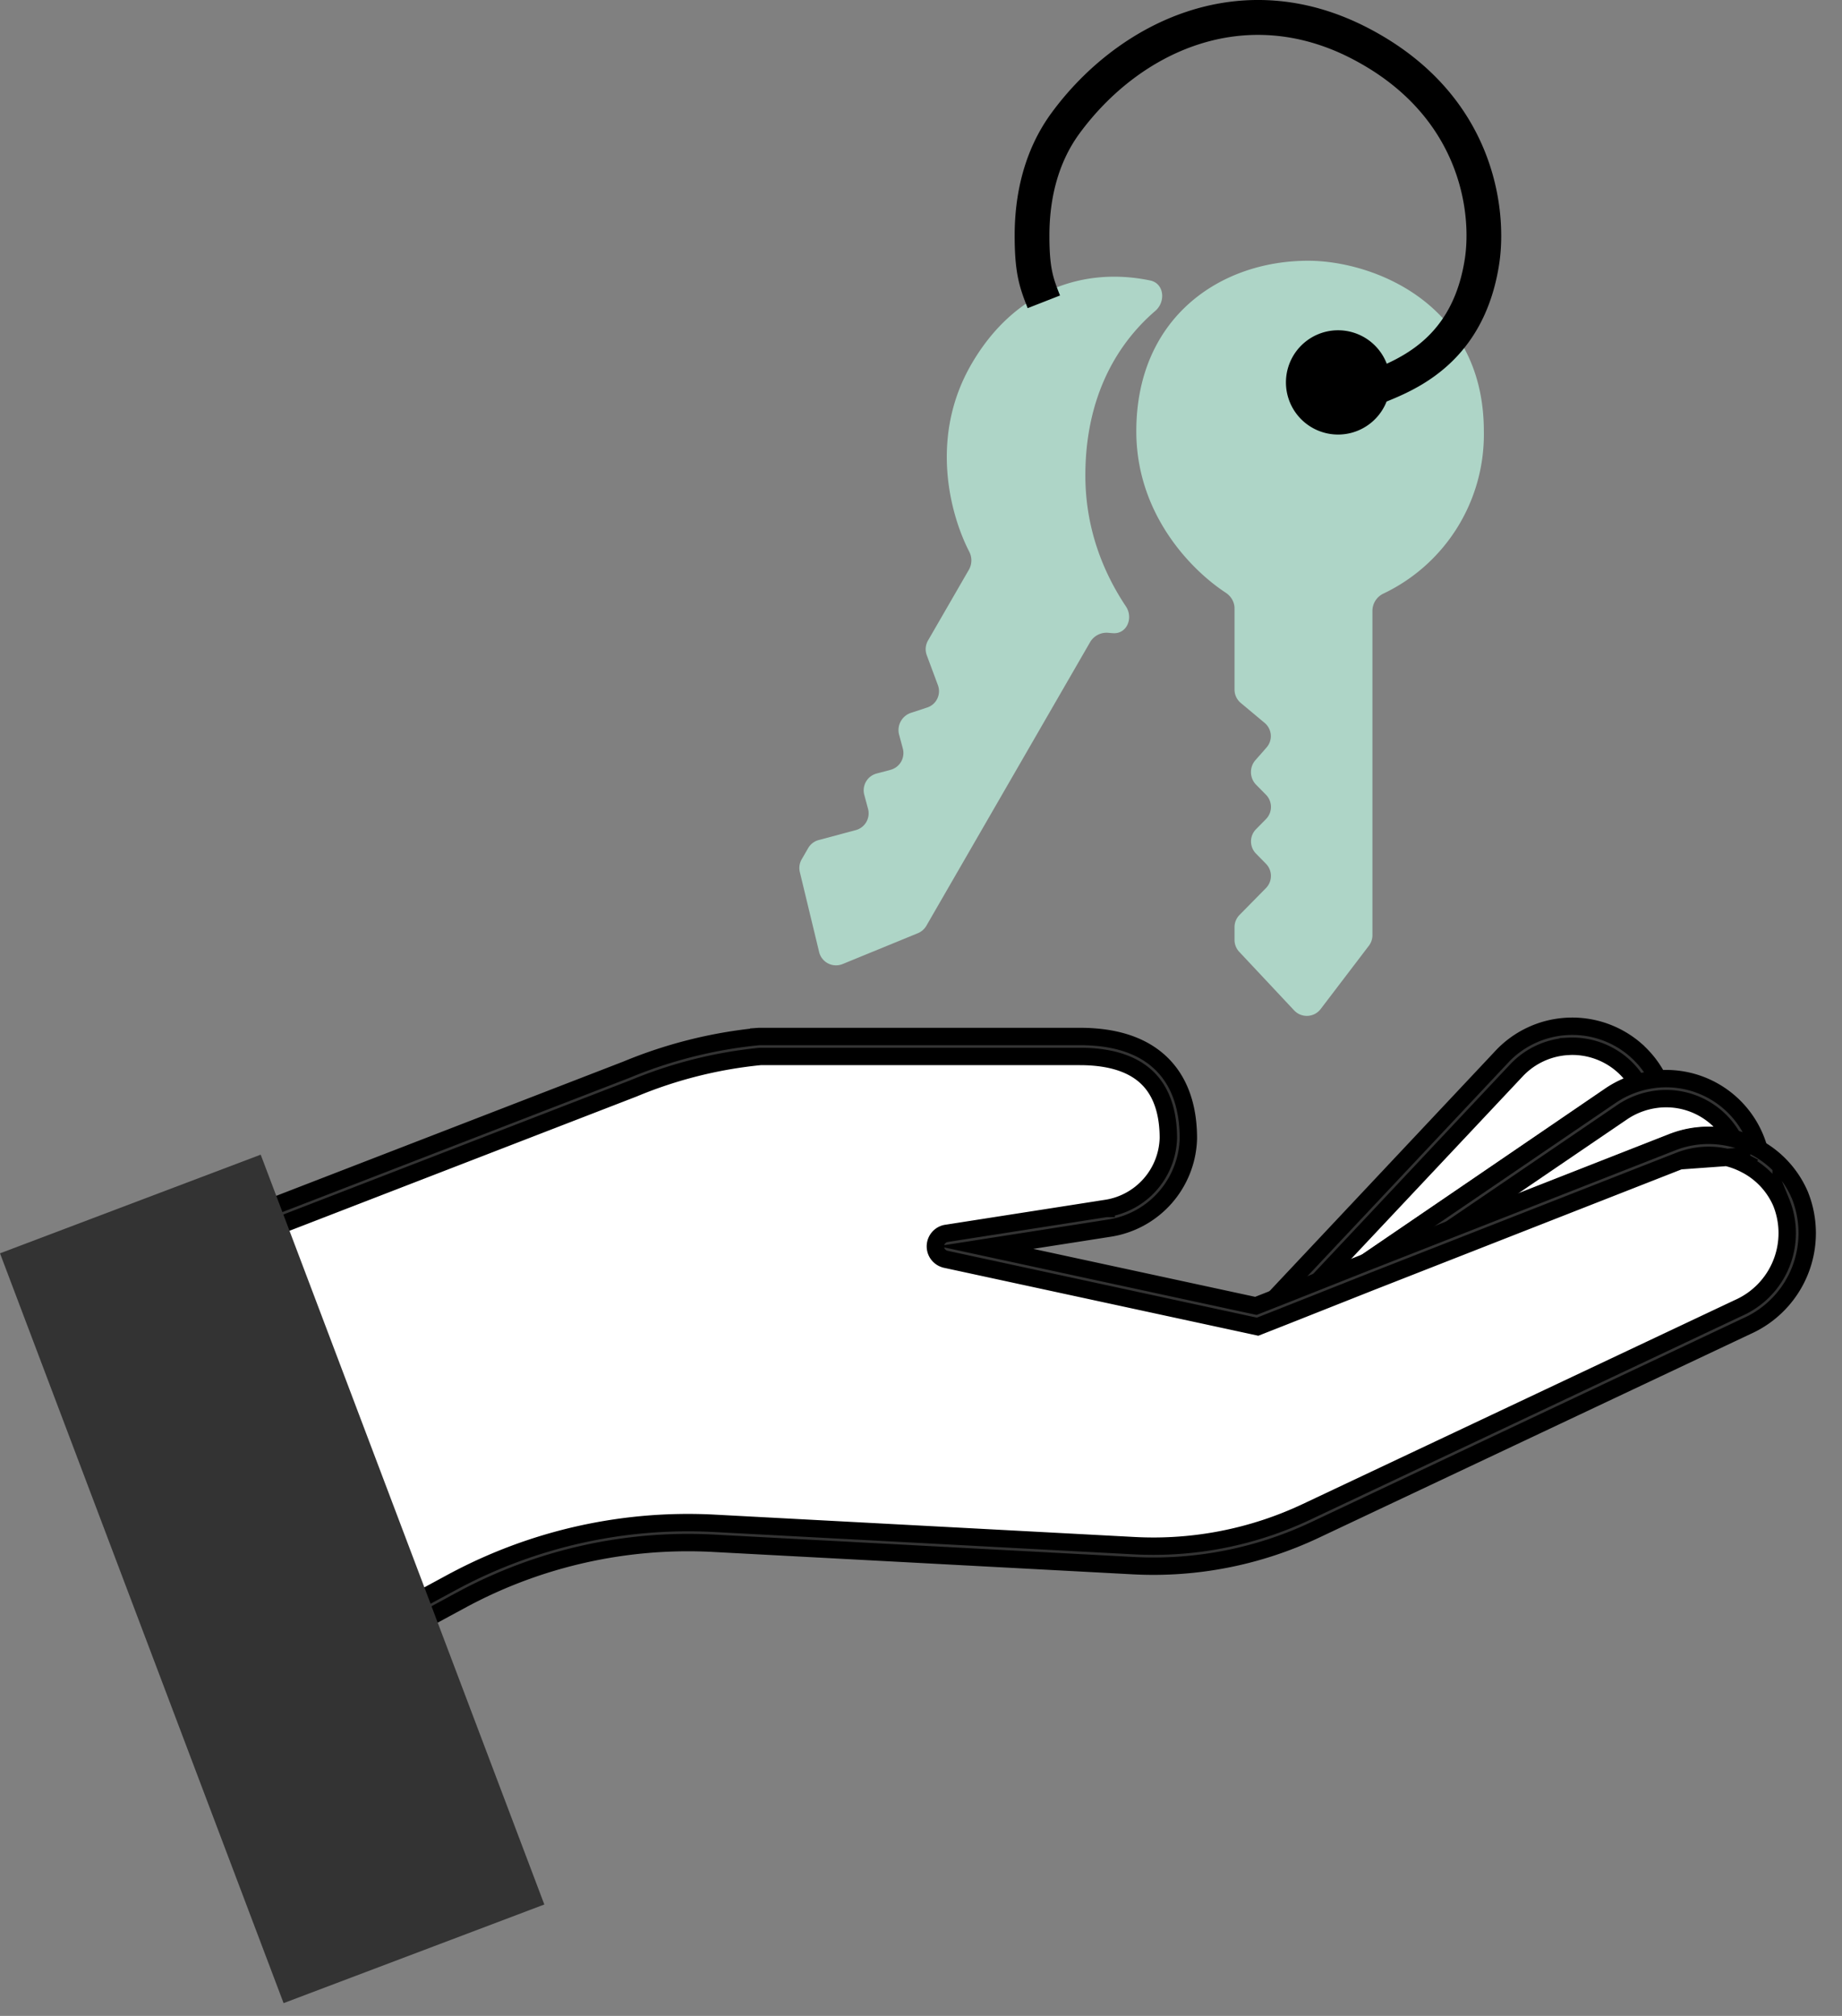 <svg xmlns="http://www.w3.org/2000/svg" width="53" height="58" fill="none"><rect width="100%" height="100%" fill="#808080" stroke="none"/><circle cx="36.792" cy="11.203" r="1.472" fill="#fff"/><path fill="#fff" stroke="#000" stroke-miterlimit="10" stroke-width=".5" d="M46.509 31.749c.308-.205.658-.34 1.024-.397a2.464 2.464 0 0 0-.662-.927 2.492 2.492 0 0 0-3.452.178l-6.606 7.027 2.583-1.025 7.113-4.856Z"/><path fill="#333" fill-rule="evenodd" d="M45.094 29.53a2.78 2.78 0 0 1 1.966.678c.324.283.577.637.74 1.035l.137.337-.36.056c-.325.05-.634.17-.908.351l-7.137 4.874-3.813 1.512 7.49-7.966a2.78 2.78 0 0 1 1.885-.876Zm1.588 1.112a2.204 2.204 0 0 0-3.054.158l-5.722 6.087 1.354-.537 7.09-4.84c.235-.157.492-.277.761-.358a2.175 2.175 0 0 0-.429-.51Z" clip-rule="evenodd"/><path stroke="#000" stroke-miterlimit="10" stroke-width=".5" d="M43.208 30.407Zm0 0a2.78 2.78 0 0 1 3.852-.2v.001c.324.283.577.637.74 1.035l.137.337-.36.056c-.325.05-.634.17-.908.351l-7.137 4.874-3.813 1.512 7.49-7.966Zm1.916-.302c.57-.029 1.128.163 1.558.537.17.148.314.32.43.51-.27.08-.527.2-.763.357l-7.089 4.84-1.354.538 5.722-6.086c.39-.417.926-.666 1.496-.695Z"/><path fill="#fff" stroke="#000" stroke-miterlimit="10" stroke-width=".5" d="m39.395 36.605 8.804-3.452a2.57 2.57 0 0 1 2.163.098 2.486 2.486 0 0 0-2.808-1.9 2.554 2.554 0 0 0-1.024.398l-7.136 4.856Z"/><path fill="#333" fill-rule="evenodd" stroke="#000" stroke-miterlimit="10" stroke-width=".5" d="M47.51 31.067a2.773 2.773 0 0 1 3.133 2.12l.14.607-.553-.288a2.285 2.285 0 0 0-1.921-.087l-.005.002-11.187 4.387 9.254-6.299a2.842 2.842 0 0 1 1.14-.442Zm1.662.92a2.198 2.198 0 0 0-1.573-.351c-.325.05-.634.17-.908.352l-5.018 3.415 6.42-2.517a2.86 2.86 0 0 1 1.779-.127 2.197 2.197 0 0 0-.7-.772Z" clip-rule="evenodd"/><path fill="#fff" stroke="#000" stroke-miterlimit="10" stroke-width=".5" d="M50.364 33.25a2.572 2.572 0 0 0-2.141-.12l-8.804 3.452-2.584 1.025-.674.264-8.89-1.922a.092.092 0 0 1 0-.178l4.603-.72a2.393 2.393 0 0 0 2.032-2.301c0-1.318-.576-2.641-2.837-2.641h-9.207c-1.28.124-2.535.438-3.723.932l-11.9 4.603 4.361 11.51 2.584-1.399a14.001 14.001 0 0 1 7.36-1.64l12.096.645a10.6 10.6 0 0 0 5.064-.996l12.435-5.87a2.64 2.64 0 0 0 1.375-3.418 2.52 2.52 0 0 0-1.15-1.225Z"/><path fill="#333" fill-rule="evenodd" d="M21.847 29.821h9.221c1.188 0 1.988.35 2.485.927.489.568.64 1.308.64 2.002v.008a2.682 2.682 0 0 1-2.275 2.578l-3.555.556 7.773 1.68.592-.233 2.584-1.024 8.805-3.453a2.862 2.862 0 0 1 2.379.134 2.81 2.81 0 0 1 1.281 1.365l.003.006a2.93 2.93 0 0 1-1.522 3.79l-12.432 5.867a10.888 10.888 0 0 1-5.202 1.023l-12.096-.645a13.714 13.714 0 0 0-7.208 1.606h-.001l-2.872 1.555-4.58-12.084 12.164-4.705a13.281 13.281 0 0 1 3.802-.952l.014-.001Zm28.516 3.43-.135.254a2.284 2.284 0 0 0-1.9-.107m0 0-8.804 3.452h-.001l-2.583 1.024-.755.297-8.981-1.941-.005-.002a.38.38 0 0 1 0-.736l.013-.003 4.617-.721h.001a2.106 2.106 0 0 0 1.787-2.022c0-.622-.137-1.201-.5-1.623-.357-.415-.975-.727-2.049-.727h-9.193c-1.247.123-2.47.43-3.627.91l-.006.003-11.634 4.5 4.144 10.935 2.294-1.242h.001a14.288 14.288 0 0 1 7.511-1.674l12.096.644c1.697.088 3.39-.245 4.926-.968l12.442-5.873a2.354 2.354 0 0 0 1.227-3.042 2.233 2.233 0 0 0-1.018-1.083l.132-.255" clip-rule="evenodd"/><path stroke="#000" stroke-miterlimit="10" stroke-width=".5" d="M31.918 35.336a2.682 2.682 0 0 0 2.275-2.578v-.008c0-.694-.151-1.434-.64-2.002-.497-.577-1.297-.927-2.485-.927h-9.221l-.014.001a13.281 13.281 0 0 0-3.802.952L5.867 35.479l4.58 12.084 2.872-1.554a13.714 13.714 0 0 1 7.209-1.607l12.096.645a10.888 10.888 0 0 0 5.202-1.023l12.432-5.868a2.93 2.93 0 0 0 1.522-3.789l-.003-.006a2.81 2.81 0 0 0-1.281-1.365 2.86 2.86 0 0 0-2.379-.134l-8.804 3.453h-.001l-2.583 1.024h-.001l-.592.233-7.773-1.68 3.555-.556Zm0 0Zm18.445-2.085-.135.254a2.284 2.284 0 0 0-1.9-.107m2.035-.147-2.036.147m2.036-.147-.132.255c.453.234.812.616 1.018 1.083a2.354 2.354 0 0 1-1.227 3.042L37.58 43.504a10.314 10.314 0 0 1-4.926.968l-12.096-.644m27.77-10.43-8.804 3.452h-.001l-2.583 1.024-.755.297-8.981-1.941-.005-.002a.38.38 0 0 1 0-.736l.013-.003 4.617-.721h.001a2.106 2.106 0 0 0 1.787-2.022c0-.622-.137-1.201-.5-1.623-.357-.415-.975-.727-2.049-.727h-9.193c-1.247.123-2.47.43-3.627.91l-.006.003-11.634 4.5 4.144 10.935 2.294-1.242h.001a14.288 14.288 0 0 1 7.511-1.674m0 0Z"/><path fill="#333" d="M7.502 33.221 0 36.06l8.16 21.573 7.502-2.838-8.16-21.572Z"/><path fill="#AED5C7" d="M32.695 12.41c0-3.254 2.392-4.908 4.946-4.908 1.848 0 5.054 1.213 5.054 4.907a5.07 5.07 0 0 1-2.876 4.663.553.553 0 0 0-.33.491v9.344a.5.5 0 0 1-.102.303l-1.388 1.822a.5.5 0 0 1-.762.039l-1.58-1.685a.5.5 0 0 1-.136-.342v-.37a.5.5 0 0 1 .144-.35l.76-.772a.5.5 0 0 0 0-.701l-.286-.291a.5.5 0 0 1 0-.702l.286-.29a.5.5 0 0 0 0-.703l-.286-.29a.522.522 0 0 1-.01-.712c.108-.121.219-.248.317-.361a.494.494 0 0 0-.059-.703l-.687-.575a.5.5 0 0 1-.179-.384v-2.337c0-.183-.1-.349-.253-.45-.99-.647-2.573-2.258-2.573-4.644Z"/><path fill="#AED5C7" fill-rule="evenodd" d="M33.092 8.069c.405.083.46.61.146.879-1.214 1.046-2.009 2.625-2.009 4.73 0 1.509.503 2.775 1.166 3.768.222.332.031.797-.367.772a4.505 4.505 0 0 1-.124-.01.551.551 0 0 0-.534.26l-4.716 8.168a.5.5 0 0 1-.243.213l-2.166.888a.5.5 0 0 1-.676-.345l-.555-2.3a.5.5 0 0 1 .053-.368l.186-.322a.5.5 0 0 1 .304-.233l1.065-.285a.5.5 0 0 0 .354-.613l-.108-.402a.5.5 0 0 1 .353-.613l.403-.107a.5.5 0 0 0 .353-.613l-.108-.402a.522.522 0 0 1 .35-.627c.158-.05.32-.104.465-.153.264-.09.4-.38.302-.642l-.32-.86a.5.5 0 0 1 .036-.424l1.18-2.043a.542.542 0 0 0 .003-.518c-.55-1.072-1.145-3.293.06-5.38 1.25-2.164 3.26-2.81 5.147-2.418Z" clip-rule="evenodd"/><path fill="#000" fill-rule="evenodd" d="M31.065 3.834c1.715-2.332 4.735-3.753 7.84-2.14 3.144 1.633 3.444 4.452 3.242 5.757-.24 1.545-1.003 2.302-1.733 2.744a5.007 5.007 0 0 1-.513.27 1.5 1.5 0 1 0-.005 1.088c.298-.12.664-.277 1.036-.502.945-.572 1.911-1.568 2.203-3.447.247-1.595-.136-4.91-3.77-6.798-3.673-1.908-7.197-.16-9.105 2.436-.807 1.097-1.06 2.375-1.065 3.497-.004 1.121.138 1.525.374 2.127l.93-.364a5.078 5.078 0 0 0-.008-.023c-.187-.478-.3-.764-.296-1.736.004-.985.227-2.034.87-2.909Z" clip-rule="evenodd"/></svg>